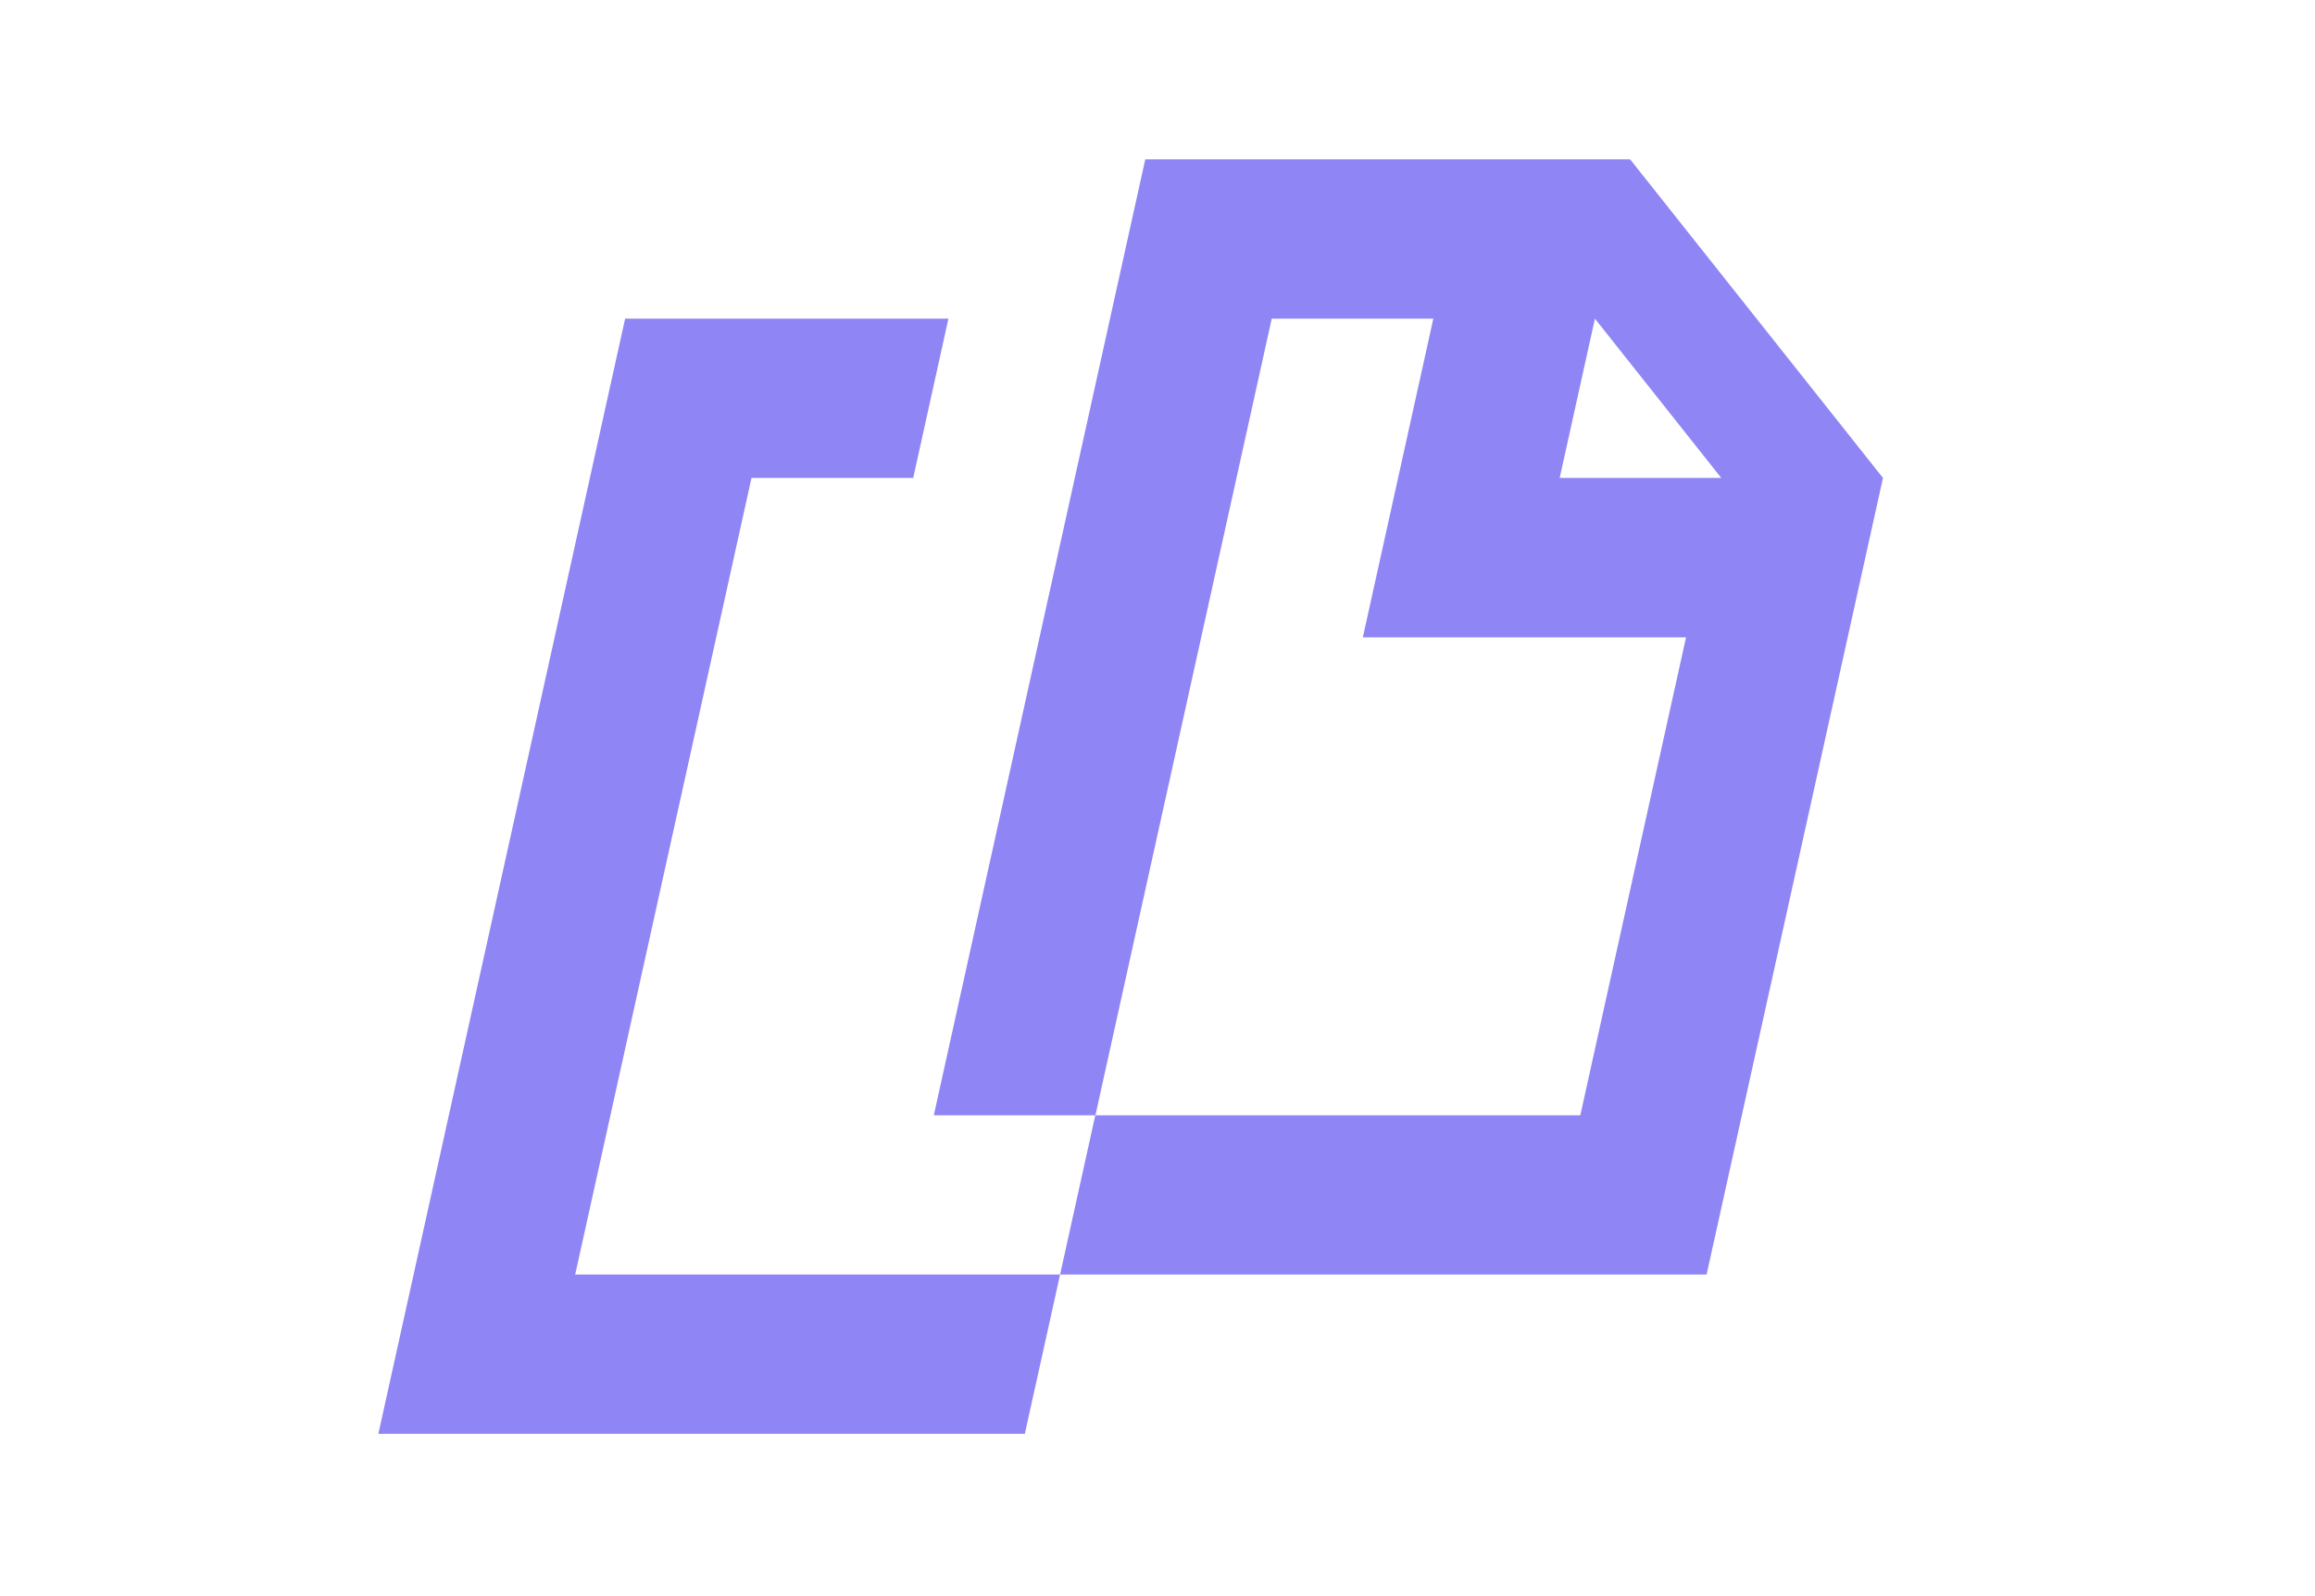 <svg xmlns="http://www.w3.org/2000/svg" width="87" height="60" viewBox="0 0 87 60" fill="none"><path d="M61.263 5.991H43.04L35.094 41.924H41.163L39.839 47.911H64.135L70.764 17.966L61.263 5.991V5.991ZM59.39 41.924H41.167L47.793 11.979H53.866L51.217 23.958H63.363L59.39 41.924ZM58.614 17.966L59.939 11.979L64.687 17.966H58.614V17.966ZM39.839 47.911L38.514 53.898H14.219L23.493 11.979H35.643L34.319 17.966H28.242L21.616 47.911H39.839V47.911Z" fill="#8F85F4"></path></svg>